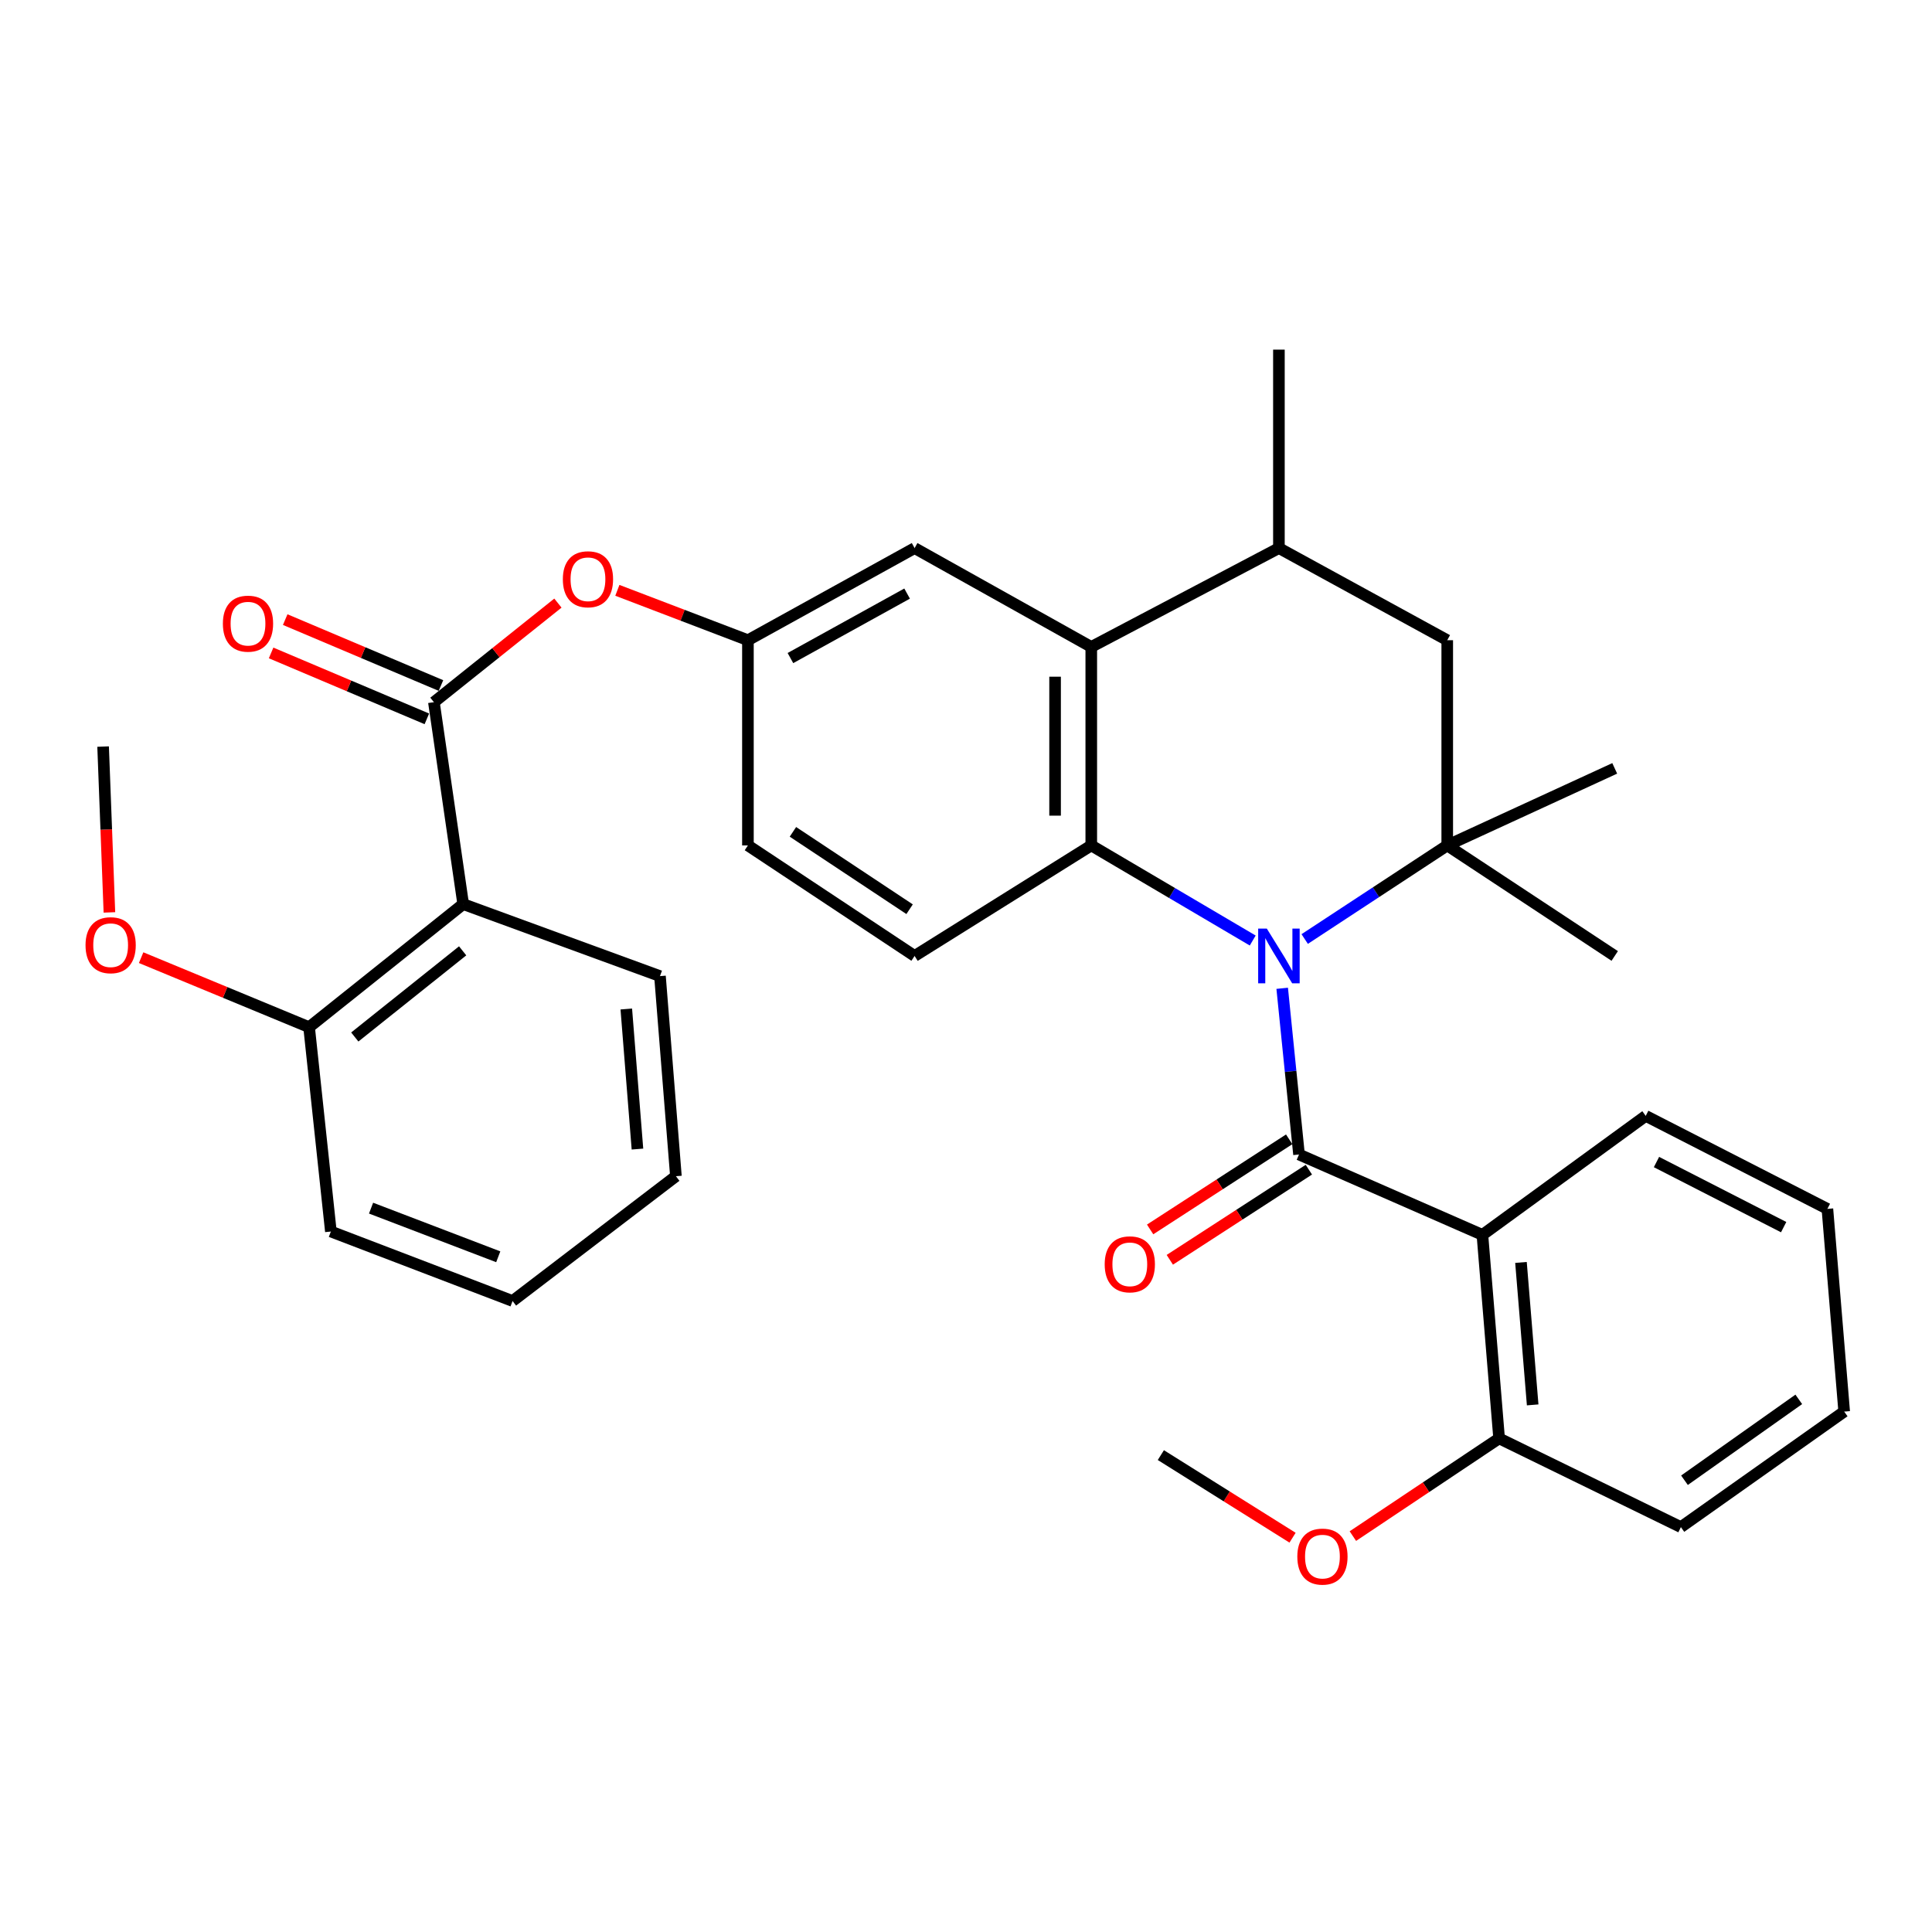 <?xml version='1.0' encoding='iso-8859-1'?>
<svg version='1.1' baseProfile='full'
              xmlns='http://www.w3.org/2000/svg'
                      xmlns:rdkit='http://www.rdkit.org/xml'
                      xmlns:xlink='http://www.w3.org/1999/xlink'
                  xml:space='preserve'
width='1000px' height='1000px' viewBox='0 0 1000 1000'>
<!-- END OF HEADER -->
<rect style='opacity:1.0;fill:#FFFFFF;stroke:none' width='1000' height='1000' x='0' y='0'> </rect>
<path class='bond-0' d='M 663.66,511.543 L 668.015,554.554' style='fill:none;fill-rule:evenodd;stroke:#0000FF;stroke-width:6px;stroke-linecap:butt;stroke-linejoin:miter;stroke-opacity:1' />
<path class='bond-0' d='M 668.015,554.554 L 672.37,597.565' style='fill:none;fill-rule:evenodd;stroke:#000000;stroke-width:6px;stroke-linecap:butt;stroke-linejoin:miter;stroke-opacity:1' />
<path class='bond-1' d='M 648.406,486.814 L 606.623,462.203' style='fill:none;fill-rule:evenodd;stroke:#0000FF;stroke-width:6px;stroke-linecap:butt;stroke-linejoin:miter;stroke-opacity:1' />
<path class='bond-1' d='M 606.623,462.203 L 564.84,437.591' style='fill:none;fill-rule:evenodd;stroke:#000000;stroke-width:6px;stroke-linecap:butt;stroke-linejoin:miter;stroke-opacity:1' />
<path class='bond-2' d='M 675.31,486.037 L 712.2,461.814' style='fill:none;fill-rule:evenodd;stroke:#0000FF;stroke-width:6px;stroke-linecap:butt;stroke-linejoin:miter;stroke-opacity:1' />
<path class='bond-2' d='M 712.2,461.814 L 749.089,437.591' style='fill:none;fill-rule:evenodd;stroke:#000000;stroke-width:6px;stroke-linecap:butt;stroke-linejoin:miter;stroke-opacity:1' />
<path class='bond-3' d='M 672.37,597.565 L 767.289,639.166' style='fill:none;fill-rule:evenodd;stroke:#000000;stroke-width:6px;stroke-linecap:butt;stroke-linejoin:miter;stroke-opacity:1' />
<path class='bond-11' d='M 667.277,589.706 L 631.29,613.029' style='fill:none;fill-rule:evenodd;stroke:#000000;stroke-width:6px;stroke-linecap:butt;stroke-linejoin:miter;stroke-opacity:1' />
<path class='bond-11' d='M 631.29,613.029 L 595.303,636.352' style='fill:none;fill-rule:evenodd;stroke:#FF0000;stroke-width:6px;stroke-linecap:butt;stroke-linejoin:miter;stroke-opacity:1' />
<path class='bond-11' d='M 677.463,605.424 L 641.476,628.746' style='fill:none;fill-rule:evenodd;stroke:#000000;stroke-width:6px;stroke-linecap:butt;stroke-linejoin:miter;stroke-opacity:1' />
<path class='bond-11' d='M 641.476,628.746 L 605.49,652.069' style='fill:none;fill-rule:evenodd;stroke:#FF0000;stroke-width:6px;stroke-linecap:butt;stroke-linejoin:miter;stroke-opacity:1' />
<path class='bond-4' d='M 564.84,437.591 L 564.84,334.848' style='fill:none;fill-rule:evenodd;stroke:#000000;stroke-width:6px;stroke-linecap:butt;stroke-linejoin:miter;stroke-opacity:1' />
<path class='bond-4' d='M 546.11,422.18 L 546.11,350.259' style='fill:none;fill-rule:evenodd;stroke:#000000;stroke-width:6px;stroke-linecap:butt;stroke-linejoin:miter;stroke-opacity:1' />
<path class='bond-10' d='M 564.84,437.591 L 473.397,494.8' style='fill:none;fill-rule:evenodd;stroke:#000000;stroke-width:6px;stroke-linecap:butt;stroke-linejoin:miter;stroke-opacity:1' />
<path class='bond-8' d='M 749.089,437.591 L 749.089,331.372' style='fill:none;fill-rule:evenodd;stroke:#000000;stroke-width:6px;stroke-linecap:butt;stroke-linejoin:miter;stroke-opacity:1' />
<path class='bond-18' d='M 749.089,437.591 L 835.777,397.707' style='fill:none;fill-rule:evenodd;stroke:#000000;stroke-width:6px;stroke-linecap:butt;stroke-linejoin:miter;stroke-opacity:1' />
<path class='bond-19' d='M 749.089,437.591 L 835.777,494.8' style='fill:none;fill-rule:evenodd;stroke:#000000;stroke-width:6px;stroke-linecap:butt;stroke-linejoin:miter;stroke-opacity:1' />
<path class='bond-13' d='M 767.289,639.166 L 775.936,744.501' style='fill:none;fill-rule:evenodd;stroke:#000000;stroke-width:6px;stroke-linecap:butt;stroke-linejoin:miter;stroke-opacity:1' />
<path class='bond-13' d='M 787.253,653.434 L 793.306,727.168' style='fill:none;fill-rule:evenodd;stroke:#000000;stroke-width:6px;stroke-linecap:butt;stroke-linejoin:miter;stroke-opacity:1' />
<path class='bond-20' d='M 767.289,639.166 L 851.823,577.576' style='fill:none;fill-rule:evenodd;stroke:#000000;stroke-width:6px;stroke-linecap:butt;stroke-linejoin:miter;stroke-opacity:1' />
<path class='bond-12' d='M 564.84,334.848 L 473.397,283.694' style='fill:none;fill-rule:evenodd;stroke:#000000;stroke-width:6px;stroke-linecap:butt;stroke-linejoin:miter;stroke-opacity:1' />
<path class='bond-33' d='M 564.84,334.848 L 661.964,283.694' style='fill:none;fill-rule:evenodd;stroke:#000000;stroke-width:6px;stroke-linecap:butt;stroke-linejoin:miter;stroke-opacity:1' />
<path class='bond-5' d='M 224.591,363.452 L 256.684,337.809' style='fill:none;fill-rule:evenodd;stroke:#000000;stroke-width:6px;stroke-linecap:butt;stroke-linejoin:miter;stroke-opacity:1' />
<path class='bond-5' d='M 256.684,337.809 L 288.777,312.166' style='fill:none;fill-rule:evenodd;stroke:#FF0000;stroke-width:6px;stroke-linecap:butt;stroke-linejoin:miter;stroke-opacity:1' />
<path class='bond-6' d='M 224.591,363.452 L 239.742,467.965' style='fill:none;fill-rule:evenodd;stroke:#000000;stroke-width:6px;stroke-linecap:butt;stroke-linejoin:miter;stroke-opacity:1' />
<path class='bond-15' d='M 228.241,354.828 L 187.933,337.768' style='fill:none;fill-rule:evenodd;stroke:#000000;stroke-width:6px;stroke-linecap:butt;stroke-linejoin:miter;stroke-opacity:1' />
<path class='bond-15' d='M 187.933,337.768 L 147.624,320.708' style='fill:none;fill-rule:evenodd;stroke:#FF0000;stroke-width:6px;stroke-linecap:butt;stroke-linejoin:miter;stroke-opacity:1' />
<path class='bond-15' d='M 220.941,372.077 L 180.633,355.017' style='fill:none;fill-rule:evenodd;stroke:#000000;stroke-width:6px;stroke-linecap:butt;stroke-linejoin:miter;stroke-opacity:1' />
<path class='bond-15' d='M 180.633,355.017 L 140.324,337.957' style='fill:none;fill-rule:evenodd;stroke:#FF0000;stroke-width:6px;stroke-linecap:butt;stroke-linejoin:miter;stroke-opacity:1' />
<path class='bond-14' d='M 239.742,467.965 L 159.984,531.667' style='fill:none;fill-rule:evenodd;stroke:#000000;stroke-width:6px;stroke-linecap:butt;stroke-linejoin:miter;stroke-opacity:1' />
<path class='bond-14' d='M 239.467,492.155 L 183.636,536.747' style='fill:none;fill-rule:evenodd;stroke:#000000;stroke-width:6px;stroke-linecap:butt;stroke-linejoin:miter;stroke-opacity:1' />
<path class='bond-21' d='M 239.742,467.965 L 341.601,505.237' style='fill:none;fill-rule:evenodd;stroke:#000000;stroke-width:6px;stroke-linecap:butt;stroke-linejoin:miter;stroke-opacity:1' />
<path class='bond-7' d='M 661.964,283.694 L 749.089,331.372' style='fill:none;fill-rule:evenodd;stroke:#000000;stroke-width:6px;stroke-linecap:butt;stroke-linejoin:miter;stroke-opacity:1' />
<path class='bond-24' d='M 661.964,283.694 L 661.964,180.971' style='fill:none;fill-rule:evenodd;stroke:#000000;stroke-width:6px;stroke-linecap:butt;stroke-linejoin:miter;stroke-opacity:1' />
<path class='bond-9' d='M 319.544,305.553 L 353.335,318.462' style='fill:none;fill-rule:evenodd;stroke:#FF0000;stroke-width:6px;stroke-linecap:butt;stroke-linejoin:miter;stroke-opacity:1' />
<path class='bond-9' d='M 353.335,318.462 L 387.125,331.372' style='fill:none;fill-rule:evenodd;stroke:#000000;stroke-width:6px;stroke-linecap:butt;stroke-linejoin:miter;stroke-opacity:1' />
<path class='bond-17' d='M 473.397,494.8 L 387.125,437.591' style='fill:none;fill-rule:evenodd;stroke:#000000;stroke-width:6px;stroke-linecap:butt;stroke-linejoin:miter;stroke-opacity:1' />
<path class='bond-17' d='M 470.807,470.609 L 410.417,430.563' style='fill:none;fill-rule:evenodd;stroke:#000000;stroke-width:6px;stroke-linecap:butt;stroke-linejoin:miter;stroke-opacity:1' />
<path class='bond-34' d='M 473.397,283.694 L 387.125,331.372' style='fill:none;fill-rule:evenodd;stroke:#000000;stroke-width:6px;stroke-linecap:butt;stroke-linejoin:miter;stroke-opacity:1' />
<path class='bond-34' d='M 469.515,307.239 L 409.125,340.613' style='fill:none;fill-rule:evenodd;stroke:#000000;stroke-width:6px;stroke-linecap:butt;stroke-linejoin:miter;stroke-opacity:1' />
<path class='bond-22' d='M 775.936,744.501 L 738.089,769.793' style='fill:none;fill-rule:evenodd;stroke:#000000;stroke-width:6px;stroke-linecap:butt;stroke-linejoin:miter;stroke-opacity:1' />
<path class='bond-22' d='M 738.089,769.793 L 700.242,795.086' style='fill:none;fill-rule:evenodd;stroke:#FF0000;stroke-width:6px;stroke-linecap:butt;stroke-linejoin:miter;stroke-opacity:1' />
<path class='bond-25' d='M 775.936,744.501 L 870.022,790.43' style='fill:none;fill-rule:evenodd;stroke:#000000;stroke-width:6px;stroke-linecap:butt;stroke-linejoin:miter;stroke-opacity:1' />
<path class='bond-23' d='M 159.984,531.667 L 116.517,513.674' style='fill:none;fill-rule:evenodd;stroke:#000000;stroke-width:6px;stroke-linecap:butt;stroke-linejoin:miter;stroke-opacity:1' />
<path class='bond-23' d='M 116.517,513.674 L 73.05,495.682' style='fill:none;fill-rule:evenodd;stroke:#FF0000;stroke-width:6px;stroke-linecap:butt;stroke-linejoin:miter;stroke-opacity:1' />
<path class='bond-26' d='M 159.984,531.667 L 171.263,637.428' style='fill:none;fill-rule:evenodd;stroke:#000000;stroke-width:6px;stroke-linecap:butt;stroke-linejoin:miter;stroke-opacity:1' />
<path class='bond-16' d='M 387.125,331.372 L 387.125,437.591' style='fill:none;fill-rule:evenodd;stroke:#000000;stroke-width:6px;stroke-linecap:butt;stroke-linejoin:miter;stroke-opacity:1' />
<path class='bond-29' d='M 851.823,577.576 L 945.857,625.712' style='fill:none;fill-rule:evenodd;stroke:#000000;stroke-width:6px;stroke-linecap:butt;stroke-linejoin:miter;stroke-opacity:1' />
<path class='bond-29' d='M 857.393,601.469 L 923.217,635.164' style='fill:none;fill-rule:evenodd;stroke:#000000;stroke-width:6px;stroke-linecap:butt;stroke-linejoin:miter;stroke-opacity:1' />
<path class='bond-30' d='M 341.601,505.237 L 349.852,608.803' style='fill:none;fill-rule:evenodd;stroke:#000000;stroke-width:6px;stroke-linecap:butt;stroke-linejoin:miter;stroke-opacity:1' />
<path class='bond-30' d='M 324.168,522.26 L 329.944,594.756' style='fill:none;fill-rule:evenodd;stroke:#000000;stroke-width:6px;stroke-linecap:butt;stroke-linejoin:miter;stroke-opacity:1' />
<path class='bond-28' d='M 669.024,795.911 L 634.939,774.534' style='fill:none;fill-rule:evenodd;stroke:#FF0000;stroke-width:6px;stroke-linecap:butt;stroke-linejoin:miter;stroke-opacity:1' />
<path class='bond-28' d='M 634.939,774.534 L 600.853,753.158' style='fill:none;fill-rule:evenodd;stroke:#000000;stroke-width:6px;stroke-linecap:butt;stroke-linejoin:miter;stroke-opacity:1' />
<path class='bond-27' d='M 56.63,472.26 L 55,429.344' style='fill:none;fill-rule:evenodd;stroke:#FF0000;stroke-width:6px;stroke-linecap:butt;stroke-linejoin:miter;stroke-opacity:1' />
<path class='bond-27' d='M 55,429.344 L 53.369,386.427' style='fill:none;fill-rule:evenodd;stroke:#000000;stroke-width:6px;stroke-linecap:butt;stroke-linejoin:miter;stroke-opacity:1' />
<path class='bond-35' d='M 870.022,790.43 L 954.545,730.63' style='fill:none;fill-rule:evenodd;stroke:#000000;stroke-width:6px;stroke-linecap:butt;stroke-linejoin:miter;stroke-opacity:1' />
<path class='bond-35' d='M 871.883,766.17 L 931.049,724.31' style='fill:none;fill-rule:evenodd;stroke:#000000;stroke-width:6px;stroke-linecap:butt;stroke-linejoin:miter;stroke-opacity:1' />
<path class='bond-36' d='M 171.263,637.428 L 265.308,673.4' style='fill:none;fill-rule:evenodd;stroke:#000000;stroke-width:6px;stroke-linecap:butt;stroke-linejoin:miter;stroke-opacity:1' />
<path class='bond-36' d='M 192.061,625.33 L 257.893,650.51' style='fill:none;fill-rule:evenodd;stroke:#000000;stroke-width:6px;stroke-linecap:butt;stroke-linejoin:miter;stroke-opacity:1' />
<path class='bond-31' d='M 945.857,625.712 L 954.545,730.63' style='fill:none;fill-rule:evenodd;stroke:#000000;stroke-width:6px;stroke-linecap:butt;stroke-linejoin:miter;stroke-opacity:1' />
<path class='bond-32' d='M 349.852,608.803 L 265.308,673.4' style='fill:none;fill-rule:evenodd;stroke:#000000;stroke-width:6px;stroke-linecap:butt;stroke-linejoin:miter;stroke-opacity:1' />
<path  class='atom-0' d='M 655.704 480.64
L 664.984 495.64
Q 665.904 497.12, 667.384 499.8
Q 668.864 502.48, 668.944 502.64
L 668.944 480.64
L 672.704 480.64
L 672.704 508.96
L 668.824 508.96
L 658.864 492.56
Q 657.704 490.64, 656.464 488.44
Q 655.264 486.24, 654.904 485.56
L 654.904 508.96
L 651.224 508.96
L 651.224 480.64
L 655.704 480.64
' fill='#0000FF'/>
<path  class='atom-10' d='M 291.328 299.82
Q 291.328 293.02, 294.688 289.22
Q 298.048 285.42, 304.328 285.42
Q 310.608 285.42, 313.968 289.22
Q 317.328 293.02, 317.328 299.82
Q 317.328 306.7, 313.928 310.62
Q 310.528 314.5, 304.328 314.5
Q 298.088 314.5, 294.688 310.62
Q 291.328 306.74, 291.328 299.82
M 304.328 311.3
Q 308.648 311.3, 310.968 308.42
Q 313.328 305.5, 313.328 299.82
Q 313.328 294.26, 310.968 291.46
Q 308.648 288.62, 304.328 288.62
Q 300.008 288.62, 297.648 291.42
Q 295.328 294.22, 295.328 299.82
Q 295.328 305.54, 297.648 308.42
Q 300.008 311.3, 304.328 311.3
' fill='#FF0000'/>
<path  class='atom-12' d='M 571.787 654.407
Q 571.787 647.607, 575.147 643.807
Q 578.507 640.007, 584.787 640.007
Q 591.067 640.007, 594.427 643.807
Q 597.787 647.607, 597.787 654.407
Q 597.787 661.287, 594.387 665.207
Q 590.987 669.087, 584.787 669.087
Q 578.547 669.087, 575.147 665.207
Q 571.787 661.327, 571.787 654.407
M 584.787 665.887
Q 589.107 665.887, 591.427 663.007
Q 593.787 660.087, 593.787 654.407
Q 593.787 648.847, 591.427 646.047
Q 589.107 643.207, 584.787 643.207
Q 580.467 643.207, 578.107 646.007
Q 575.787 648.807, 575.787 654.407
Q 575.787 660.127, 578.107 663.007
Q 580.467 665.887, 584.787 665.887
' fill='#FF0000'/>
<path  class='atom-16' d='M 115.362 322.805
Q 115.362 316.005, 118.722 312.205
Q 122.082 308.405, 128.362 308.405
Q 134.642 308.405, 138.002 312.205
Q 141.362 316.005, 141.362 322.805
Q 141.362 329.685, 137.962 333.605
Q 134.562 337.485, 128.362 337.485
Q 122.122 337.485, 118.722 333.605
Q 115.362 329.725, 115.362 322.805
M 128.362 334.285
Q 132.682 334.285, 135.002 331.405
Q 137.362 328.485, 137.362 322.805
Q 137.362 317.245, 135.002 314.445
Q 132.682 311.605, 128.362 311.605
Q 124.042 311.605, 121.682 314.405
Q 119.362 317.205, 119.362 322.805
Q 119.362 328.525, 121.682 331.405
Q 124.042 334.285, 128.362 334.285
' fill='#FF0000'/>
<path  class='atom-23' d='M 671.492 805.692
Q 671.492 798.892, 674.852 795.092
Q 678.212 791.292, 684.492 791.292
Q 690.772 791.292, 694.132 795.092
Q 697.492 798.892, 697.492 805.692
Q 697.492 812.572, 694.092 816.492
Q 690.692 820.372, 684.492 820.372
Q 678.252 820.372, 674.852 816.492
Q 671.492 812.612, 671.492 805.692
M 684.492 817.172
Q 688.812 817.172, 691.132 814.292
Q 693.492 811.372, 693.492 805.692
Q 693.492 800.132, 691.132 797.332
Q 688.812 794.492, 684.492 794.492
Q 680.172 794.492, 677.812 797.292
Q 675.492 800.092, 675.492 805.692
Q 675.492 811.412, 677.812 814.292
Q 680.172 817.172, 684.492 817.172
' fill='#FF0000'/>
<path  class='atom-24' d='M 44.271 489.23
Q 44.271 482.43, 47.631 478.63
Q 50.991 474.83, 57.271 474.83
Q 63.551 474.83, 66.911 478.63
Q 70.271 482.43, 70.271 489.23
Q 70.271 496.11, 66.871 500.03
Q 63.471 503.91, 57.271 503.91
Q 51.031 503.91, 47.631 500.03
Q 44.271 496.15, 44.271 489.23
M 57.271 500.71
Q 61.591 500.71, 63.911 497.83
Q 66.271 494.91, 66.271 489.23
Q 66.271 483.67, 63.911 480.87
Q 61.591 478.03, 57.271 478.03
Q 52.951 478.03, 50.591 480.83
Q 48.271 483.63, 48.271 489.23
Q 48.271 494.95, 50.591 497.83
Q 52.951 500.71, 57.271 500.71
' fill='#FF0000'/>
</svg>
